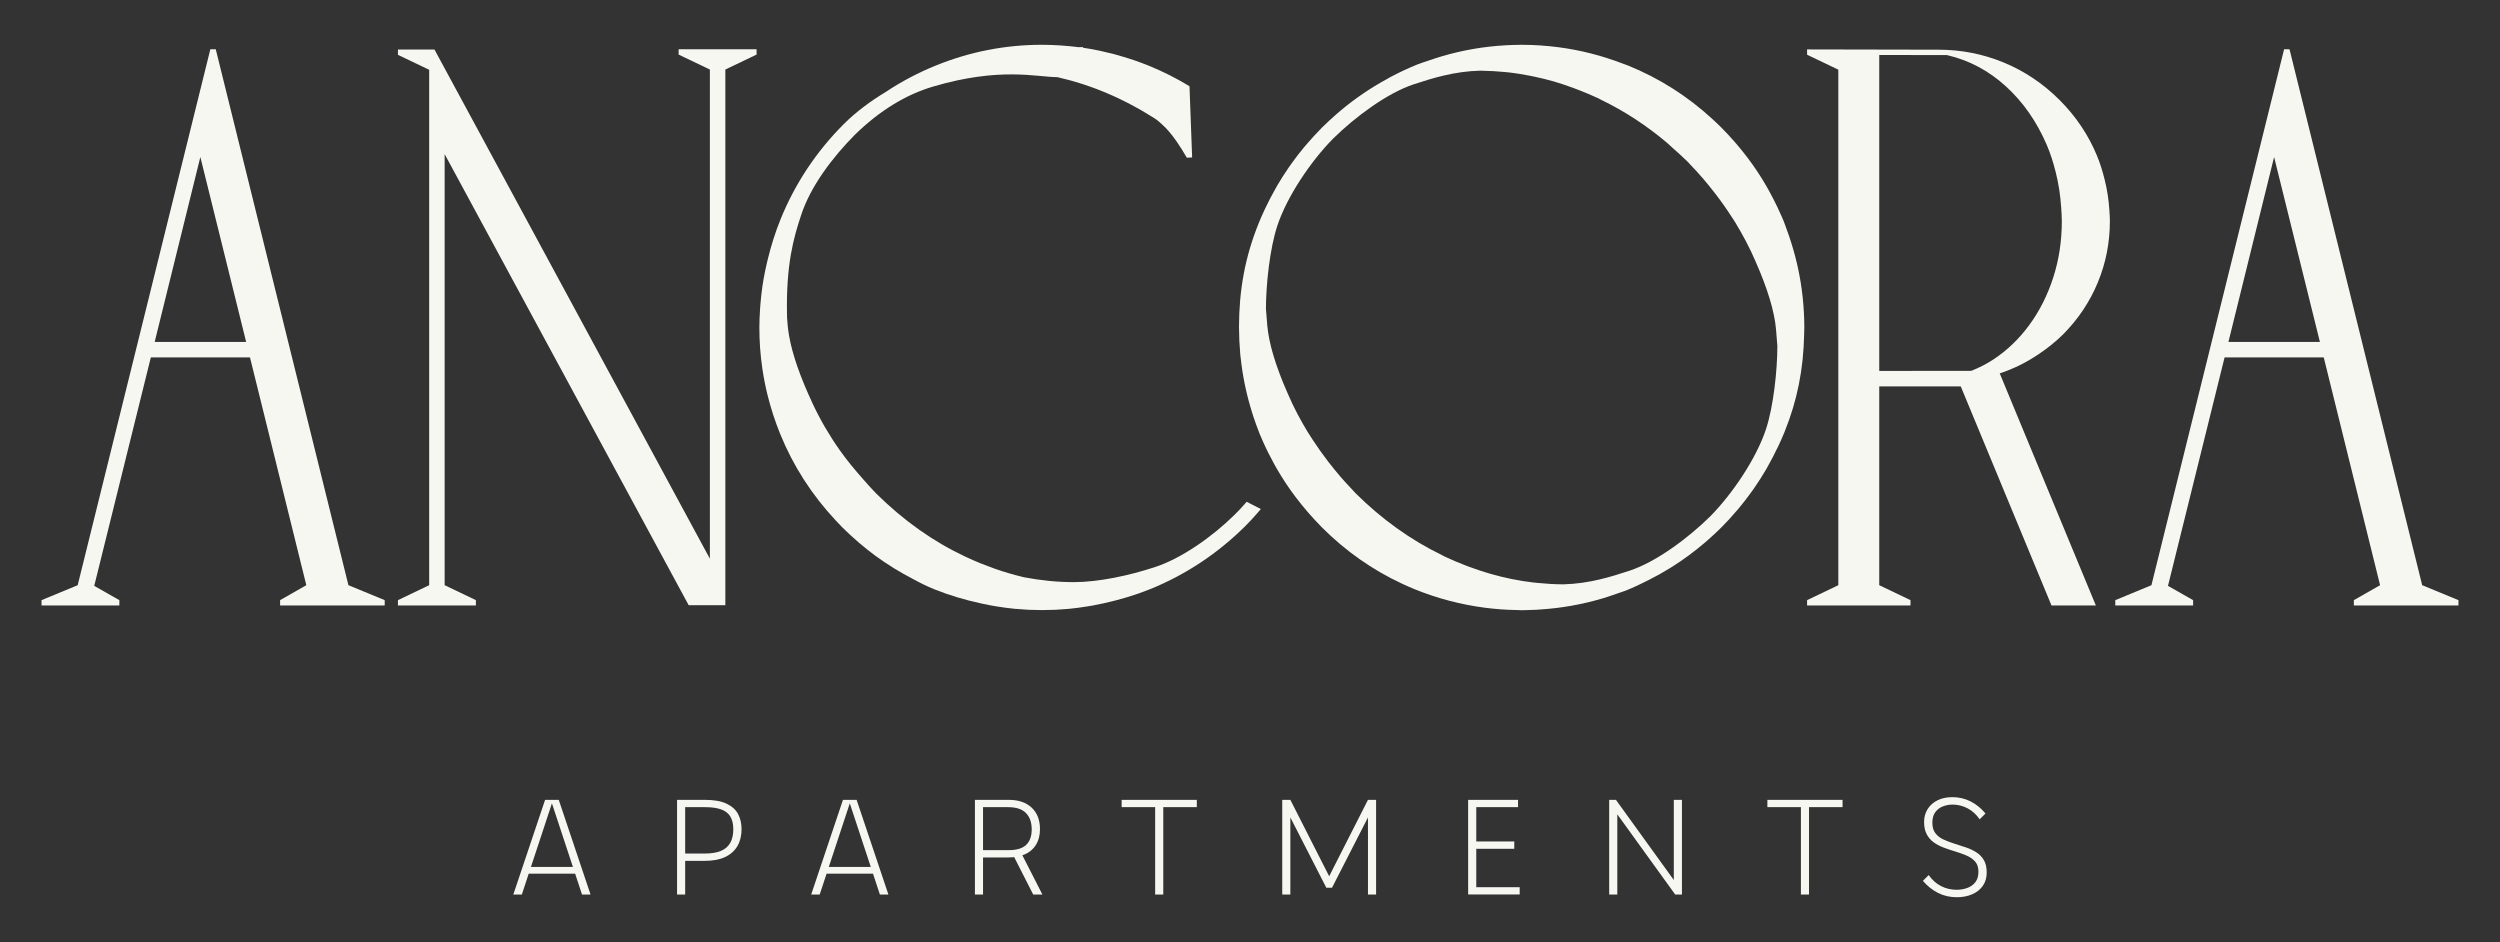 <svg viewBox="0 0 331 124.72" xmlns="http://www.w3.org/2000/svg"><rect x="0" y="0" width="331" height="124.72" fill="#333333" stroke="none"/><g fill="#f7f7f2"><path d="m26.526 20.788 6.065 24.487h-12.113zm1.323-14.263-17.563 70.956-4.786 1.98v.702h10.303v-.701l-3.327-1.892 7.494-30.25h13.129l7.458 30.16-3.471 1.98v.702h13.848v-.702l-4.803-1.98-17.564-70.955z"/><path d="m91.197 6.526h-1.346v.701l4.137 1.981v64.767l-36.463-67.415h-4.838v.701l4.137 1.981v68.238l-4.137 1.981v.701h10.32v-.701l-4.137-1.981v-57.075l7.087 13.1 25.222 46.622h4.856v-.001-2.681-68.238l4.137-1.981v-.701z"/><path d="m238.678 39.396-.003-.069-.003.008c-.26-2.421-.756-4.797-1.49-7.13-.099-.323-.204-.644-.312-.964-.098-.286-.204-.571-.31-.856-.136-.372-.256-.748-.405-1.117-.202-.492-.428-.971-.649-1.451-.051-.11-.098-.223-.149-.334-.173-.367-.356-.729-.54-1.089-.181-.356-.368-.708-.559-1.056-.129-.234-.257-.469-.392-.7-1.159-2.009-2.509-3.897-4.041-5.67-.071-.083-.142-.166-.214-.248-.543-.618-1.102-1.228-1.692-1.817-.384-.385-.78-.756-1.176-1.122-3.306-3.046-7.039-5.419-11.202-7.109-.25-.101-.502-.183-.754-.277-2.742-1.046-5.545-1.76-8.41-2.137l.003-.002-.034-.002c-1.578-.206-3.173-.318-4.787-.321l-.092-.003c-.082 0-.16.007-.242.007-.597.003-1.193.021-1.786.053-.035.002-.072.005-.108.008-2.884.162-5.709.648-8.472 1.47-.585.165-1.161.365-1.737.562l-.04.014c-.484.167-.973.31-1.449.502-1.221.496-2.409 1.055-3.562 1.669-.144.075-.277.165-.42.241-.547.296-1.084.605-1.615.928-.274.167-.545.338-.815.512-.508.327-1.007.668-1.498 1.02-.238.171-.477.342-.711.52-.533.402-1.055.821-1.569 1.253-.22.185-.438.374-.656.567-.537.474-1.066.962-1.581 1.471-.062.061-.128.115-.19.176-.04.041-.075.086-.115.127-.654.659-1.272 1.339-1.869 2.034-.127.148-.258.294-.383.443-.585.705-1.14 1.43-1.669 2.17-.127.178-.253.356-.377.536-.517.751-1.009 1.517-1.469 2.304-.096.165-.185.331-.279.497-.467.827-.912 1.67-1.319 2.537l-.026.052c-.297.628-.581 1.264-.844 1.912-1.844 4.562-2.611 8.89-2.624 13.831v.019c0 .048.005.094.007.14.003 1.059.054 2.11.145 3.154.008.106.01.213.02.319l.011.073.005.041c.005.049.012.096.018.144l.008.152.009-.015c.263 2.478.775 4.913 1.53 7.303.061.193.123.387.187.579.223.669.462 1.334.723 1.996.025.066.045.134.072.2.035.087.08.171.116.258.245.588.505 1.165.777 1.735.103.215.211.426.318.638.242.484.494.961.756 1.432.096.171.191.343.289.512.763 1.321 1.603 2.591 2.527 3.811l.02.029.055.068c.444.582.908 1.152 1.387 1.712.124.144.246.287.371.43.492.557.998 1.105 1.527 1.639.032.033.062.069.094.102 3.139 3.144 6.691 5.638 10.654 7.481.567.264 1.141.513 1.724.751 2.983 1.202 6.04 1.999 9.171 2.409l-.012.007.121.007c1.387.177 2.788.276 4.204.298.197.004.391.022.589.022.444 0 .883-.023 1.324-.04.189-.007.377-.007.564-.017.202-.011.403-.029.605-.043 2.794-.182 5.532-.664 8.212-1.463.421-.119.833-.266 1.249-.403.251-.084.502-.171.753-.261.374-.134.755-.241 1.125-.39 1.013-.411 1.996-.875 2.961-1.368.986-.495 1.946-1.031 2.879-1.609.109-.067.219-.137.328-.205 1.462-.928 2.858-1.959 4.19-3.094.113-.096.224-.193.337-.291.656-.573 1.302-1.163 1.926-1.788.732-.732 1.419-1.493 2.08-2.269.078-.093.16-.183.237-.276.617-.74 1.2-1.501 1.755-2.279.104-.146.205-.293.307-.44.53-.766 1.032-1.55 1.503-2.356.094-.162.183-.328.275-.492.44-.781.859-1.574 1.242-2.39.032-.067.071-.129.103-.197.297-.629.581-1.264.845-1.913 1.725-4.267 2.497-8.335 2.602-12.886.009-.32.024-.639.024-.962 0-1.332-.075-2.65-.213-3.957m-38.54 37.259c-1.92-.39-3.831-.946-5.732-1.659-.109-.041-.22-.083-.33-.125-.918-.353-1.834-.737-2.749-1.165-.149-.07-.29-.158-.44-.23-4.087-1.983-7.887-4.689-11.385-8.153-.208-.21-.39-.428-.591-.64-.483-.507-.951-1.018-1.404-1.537-.544-.637-1.07-1.282-1.578-1.934-.029-.037-.057-.074-.086-.112-.718-.928-1.383-1.876-2.015-2.837-.238-.367-.485-.73-.71-1.102-.214-.349-.416-.702-.62-1.056-.485-.861-.956-1.727-1.373-2.614-.034-.074-.064-.144-.098-.219-.365-.785-.697-1.54-1-2.272-.053-.126-.11-.257-.161-.382-.31-.766-.584-1.496-.826-2.2-.039-.11-.077-.222-.114-.331-.235-.705-.436-1.377-.601-2.018-.02-.081-.039-.158-.059-.237-.16-.653-.288-1.277-.373-1.861-.043-.296-.083-.588-.106-.866-.071-.83-.129-1.567-.179-2.228.009-3.276.517-7.99 1.51-11.002 1.282-3.867 4.423-8.524 7.356-11.502 2.983-2.95 7.252-6.082 10.69-7.213 2.561-.844 5.39-1.719 8.781-1.809.172.001.343.011.515.014.903.019 1.804.069 2.702.157.064.007.129.01.193.017.134.015.262.022.399.043h.065l.054.008c.867.102 1.73.246 2.593.413.212.042.424.084.636.129.882.187 1.762.396 2.64.651l.013.003c.872.254 1.74.552 2.608.874.212.077.423.158.634.24.872.339 1.743.699 2.611 1.105.134.063.262.144.395.208 3.074 1.488 5.986 3.385 8.731 5.705.223.19.435.406.657.602.686.604 1.371 1.209 2.036 1.867.13.131.244.268.371.401.56.579 1.092 1.168 1.613 1.764.565.661 1.112 1.331 1.639 2.009.825 1.065 1.587 2.155 2.3 3.263.13.204.269.406.395.613.261.421.505.848.747 1.277.438.781.865 1.567 1.246 2.371.021.045.046.089.069.135.424.907.804 1.772 1.148 2.606.019.045.04.093.059.138.33.804.62 1.571.874 2.308.023.068.048.138.071.205.247.73.461 1.428.633 2.089.01.04.019.077.029.117.173.677.31 1.323.404 1.928.053.342.094.675.121.994.072.829.127 1.545.177 2.208-.007 3.275-.517 8.004-1.511 11.021-1.282 3.867-4.423 8.525-7.355 11.504-2.984 2.95-7.253 6.082-10.691 7.212-2.564.845-5.396 1.722-8.791 1.811-1.12-.007-2.237-.071-3.35-.184-.152-.02-.295-.024-.448-.048h-.07c-.992-.115-1.981-.274-2.968-.474"/><path d="m279.277 27.781c-.087-1.366-.297-2.702-.623-4.011-.267-1.071-.588-2.129-1.015-3.16-1.141-2.752-2.791-5.209-4.953-7.371s-4.618-3.812-7.37-4.953c-2.752-1.137-5.642-1.707-8.669-1.707l-17.388-.035v.701l4.137 1.98v68.255l-4.137 1.981v.701h13.69v-.701l-4.137-1.981v-26.321h10.792l8.427 20.345 3.586 8.659h5.873l-3.182-7.681-9.544-23.046c1.84-.6 3.543-1.463 5.136-2.532 1.139-.764 2.23-1.618 3.242-2.622 2.01-2.021 3.546-4.318 4.611-6.889 1.062-2.571 1.595-5.276 1.595-8.116 0-.505-.04-.999-.071-1.496m-7.423 8.946c-.753 2.337-1.804 4.429-3.155 6.275-1.349 1.846-2.924 3.365-4.724 4.557l-.009.007c-.466.308-.942.585-1.427.835l-.093.045c-.476.242-.959.461-1.45.653l-12.184.014v-41.833l6.732.012 2.243.004c2.91.678 5.504 2.054 7.783 4.128 2.278 2.075 4.084 4.657 5.415 7.748.5 1.159.875 2.371 1.187 3.608.381 1.512.626 3.081.728 4.71.037.592.084 1.181.084 1.788 0 2.628-.377 5.113-1.131 7.45"/><path d="m320.697 77.48-17.564-70.954h-.719l-17.563 70.954-4.786 1.981v.701h10.303v-.701l-3.327-1.892 7.494-30.249h13.13l7.458 30.16-3.471 1.981v.701h13.847v-.701l-4.803-1.981zm-25.654-32.206 6.048-24.486 6.065 24.486z"/><path d="m164.713 66.83c-.398.454-.817.897-1.263 1.332-2.984 2.95-7.053 5.777-10.49 6.907-3.466 1.141-7.51 2.006-10.789 2.006-2.185 0-4.397-.224-6.608-.648-.053-.012-.106-.029-.158-.041-.595-.144-1.19-.298-1.783-.473l-.06-.019c-.624-.183-1.247-.383-1.87-.602-.147-.052-.293-.114-.44-.167-.496-.181-.993-.363-1.488-.565-.646-.265-1.29-.547-1.935-.849-4.265-1.999-8.208-4.793-11.831-8.378-.597-.606-1.141-1.234-1.694-1.856-1.108-1.247-2.16-2.513-3.091-3.83-1.397-1.973-2.594-4.026-3.593-6.155-1.686-3.593-2.732-6.617-3.154-9.083-.077-.457-.141-.902-.177-1.32-.032-.384-.061-.745-.088-1.094v-.185c-.15-6.784.867-10.301 1.867-13.329 1.271-3.867 4.153-7.632 7.083-10.608 3.371-3.303 6.882-5.373 10.362-6.404 8.905-2.635 13.742-1.263 16.48-1.254l.01.002c.427.096.851.205 1.276.316.15.039.301.075.452.116.385.106.769.222 1.152.341.19.059.382.116.572.179.356.116.71.24 1.063.367.221.08.442.161.663.244.329.126.657.256.985.391.247.102.495.208.741.315.304.133.606.266.909.406.278.13.555.267.833.403.272.135.543.266.814.406.327.171.651.351.977.531.222.124.445.241.666.369.528.305 1.055.622 1.577.952l.056.034c0 .012.041.041.123.088.245.117.745.543 1.498 1.279.095.093.2.22.299.33.697.77 1.518 1.95 2.479 3.597l.527-.026.174-.009-.351-9.431c-1.729-1.051-3.54-1.964-5.433-2.734-.65-.264-1.306-.502-1.964-.729-.194-.066-.39-.126-.585-.189-.473-.155-.948-.3-1.425-.434-.22-.062-.438-.121-.659-.18-.485-.127-.971-.242-1.459-.349-.191-.042-.381-.087-.571-.126-.678-.138-1.358-.261-2.043-.36l.067-.084s-.223.005-.618.018c-.738-.096-1.479-.168-2.223-.219-.104-.008-.208-.017-.311-.023-.763-.046-1.529-.077-2.301-.077-4.861 0-9.553.917-14.075 2.752-2.34.95-4.544 2.115-6.614 3.492-2.02 1.224-3.921 2.617-5.558 4.254-3.635 3.635-6.45 7.872-8.368 12.598-.686 1.692-1.231 3.423-1.666 5.181-.05.198-.095.397-.142.594-.087.38-.176.759-.252 1.141-.128.636-.243 1.276-.338 1.918l-.001.002c-.12.816-.206 1.639-.274 2.467-.014.18-.026.36-.04.541-.054.823-.093 1.649-.095 2.482v.001c0 1.823.129 3.623.388 5.4.172 1.185.401 2.359.688 3.523.431 1.747.989 3.47 1.677 5.17 1.735 4.264 4.191 8.077 7.35 11.452.287.307.571.615.87.914l.007.007c.622.622 1.264 1.209 1.918 1.78.138.12.276.241.415.359.671.569 1.355 1.117 2.058 1.633l.034.024c.723.529 1.468 1.025 2.226 1.498.075.048.149.096.224.141.786.484 1.588.94 2.411 1.364h.001c.929.512 1.87.985 2.828 1.375 2.025.815 4.1 1.431 6.206 1.888.438.098.878.191 1.32.272.293.053.586.104.881.149.758.12 1.518.226 2.286.3l.018.002c.096.009.194.012.29.02.499.044.998.084 1.501.107l.004.001c.398.019.799.021 1.199.029.208.002.414.014.622.014.179 0 .356-.011.533-.013.432-.005.862-.01 1.29-.031h.003c.497-.023.992-.063 1.485-.105.094-.009.188-.013.282-.021l.022-.001h.003l.012-.002c.771-.074 1.535-.18 2.297-.301.291-.045.583-.095.874-.147.451-.083.9-.178 1.347-.277 2.103-.457 4.174-1.072 6.198-1.886 4.712-1.917 8.949-4.733 12.597-8.367.515-.515 1.004-1.04 1.47-1.578l.561-.647-1.878-.964-.346.395z"/><path d="m72.171 105.901h1.056l-4.135 12.532h-1.127zm-2.22 8.88h6.229l.43.894h-7.088zm2.972-8.88h1.056l4.207 12.532h-1.127z"/><path d="m89.643 105.901h3.687c1.182 0 2.128.165 2.838.494.71.328 1.222.781 1.539 1.359.316.579.474 1.257.474 2.032 0 .859-.181 1.602-.545 2.23-.364.626-.904 1.11-1.621 1.45-.716.339-1.605.509-2.667.509h-2.632v4.458h-1.073v-12.532zm3.687 7.107c.859 0 1.566-.117 2.121-.349.555-.233.967-.588 1.235-1.066.27-.477.403-1.073.403-1.789 0-.692-.128-1.253-.384-1.683-.257-.43-.66-.747-1.208-.949-.549-.204-1.266-.305-2.149-.305h-2.632v6.14z"/><path d="m111.608 105.901h1.056l-4.135 12.532h-1.127zm-2.22 8.88h6.229l.43.894h-7.088zm2.972-8.88h1.056l4.207 12.532h-1.127z"/><path d="m129.08 105.901h4.475c1.29 0 2.301.343 3.036 1.03.733.686 1.101 1.632 1.101 2.838 0 .811-.171 1.497-.511 2.058-.339.561-.823.984-1.449 1.27-.627.286-1.377.43-2.247.43h-4.189v-.967h4.259c1.051 0 1.821-.232 2.31-.697s.734-1.153.734-2.058c0-.908-.251-1.624-.752-2.148-.501-.526-1.289-.788-2.363-.788h-3.329v11.564h-1.075v-12.532zm5.156 7.501.733-.931 3.043 5.961h-1.217z"/><path d="m152.943 106.868h-4.439v-.967h9.953v.967h-4.44v11.564h-1.073z"/><path d="m169.77 105.901h1.073l5.138 10.114 5.137-10.114h1.075v12.531h-1.075v-10.204l-4.762 9.309h-.752l-4.762-9.309v10.204h-1.073z"/><path d="m194.383 105.901h6.606v.967h-5.531v4.546h5.03v.967h-5.03v5.083h5.747v.967h-6.821z"/><path d="m213.056 105.901h.894l7.662 10.616v-10.616h1.075v12.531h-.894l-7.663-10.616v10.616h-1.073z"/><path d="m238.44 106.868h-4.439v-.967h9.953v.967h-4.44v11.564h-1.073z"/><path d="m255.356 115.855c.454.644.996 1.131 1.629 1.459.633.328 1.325.492 2.076.492.489 0 .952-.078 1.388-.233.435-.155.794-.405 1.075-.752s.42-.812.42-1.396-.151-1.045-.456-1.379c-.304-.334-.701-.602-1.19-.805-.489-.202-1.015-.388-1.575-.554-.478-.144-.952-.305-1.423-.484s-.898-.406-1.28-.68c-.382-.275-.689-.629-.922-1.066-.233-.435-.349-.982-.349-1.639 0-.632.155-1.195.465-1.691.31-.495.747-.883 1.308-1.163.56-.282 1.217-.421 1.969-.421.859 0 1.659.185 2.398.554.74.37 1.402.907 1.988 1.61l-.77.771c-.442-.644-.976-1.131-1.603-1.459-.625-.328-1.291-.492-1.994-.492-.443 0-.869.08-1.281.242-.412.161-.747.417-1.003.77s-.384.814-.384 1.387c0 .584.136 1.054.412 1.406.274.352.637.629 1.091.832.454.203.943.389 1.469.555.501.156.998.317 1.495.484.494.167.949.382 1.359.644.412.263.743.606.994 1.029.251.425.376.97.376 1.639 0 .705-.176 1.301-.528 1.789-.351.49-.826.86-1.423 1.11-.596.252-1.264.378-2.004.378-.907 0-1.734-.19-2.48-.565-.745-.376-1.417-.909-2.013-1.601l.77-.77z"/></g></svg>